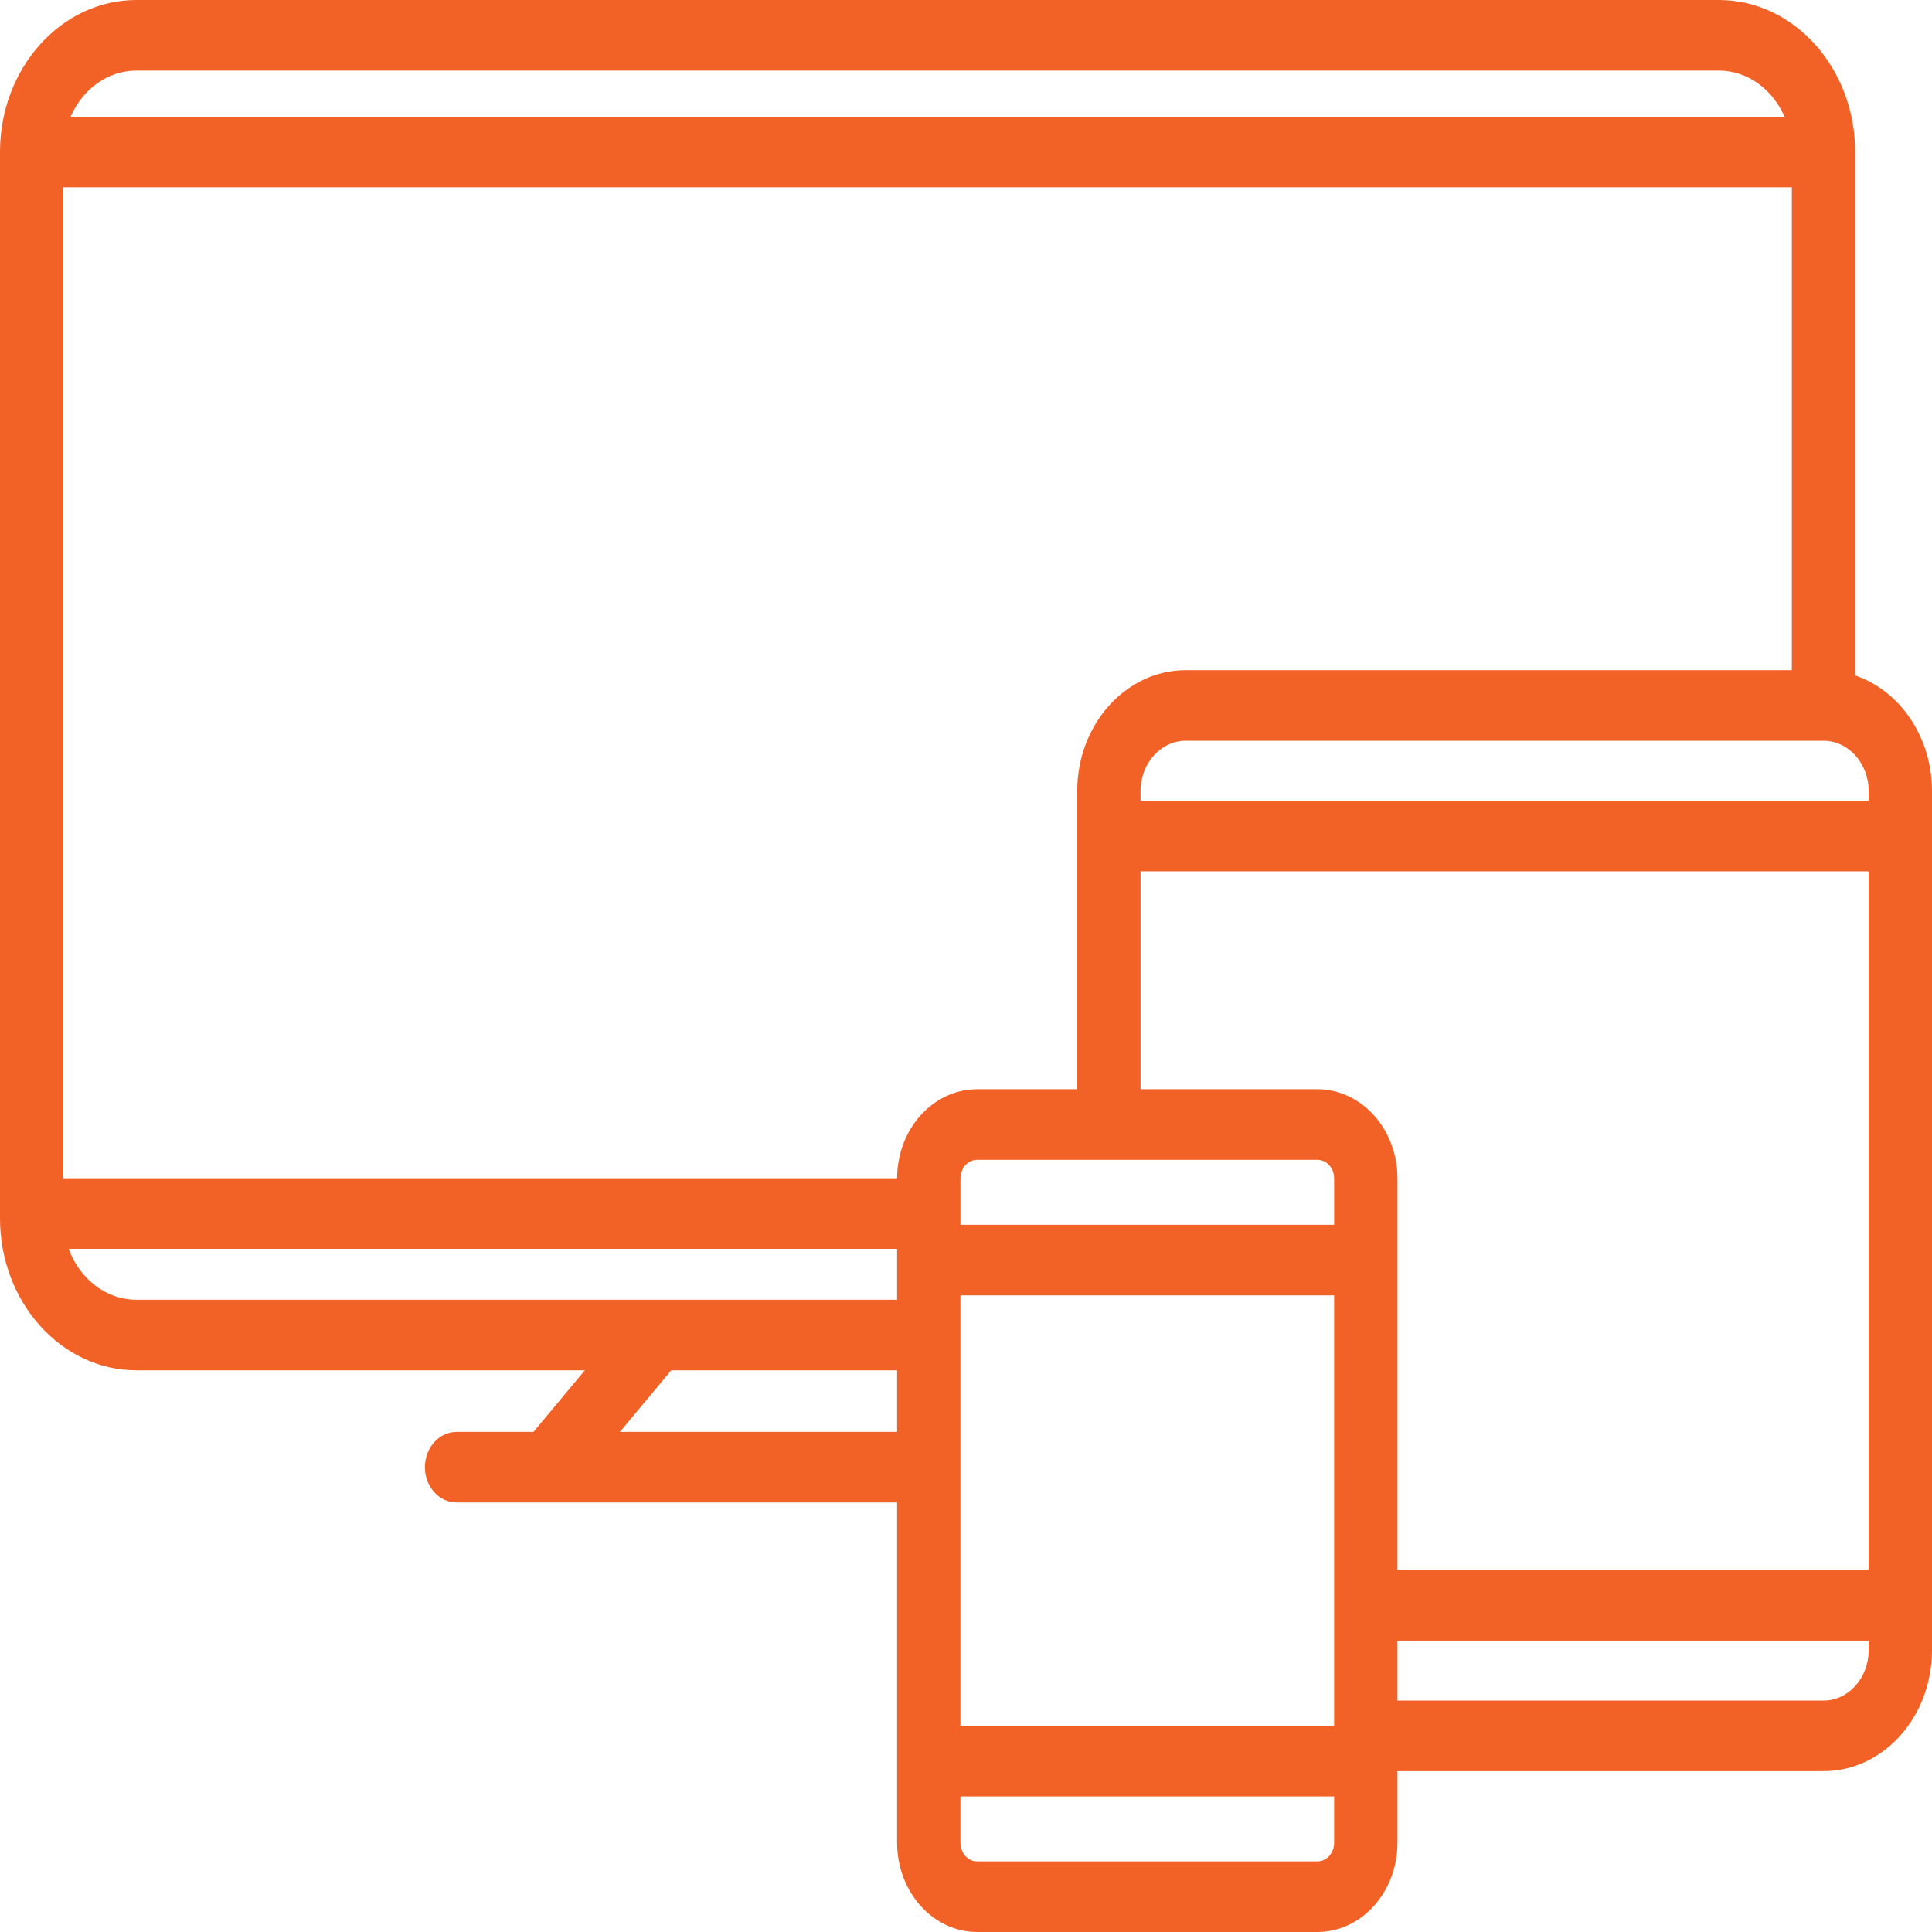 <svg width="90" height="90" viewBox="0 0 90 90" fill="none" xmlns="http://www.w3.org/2000/svg">
<path d="M86.421 31.464V7.08C86.421 3.176 83.572 0 80.07 0H6.352C2.849 0 0 3.176 0 7.08V56.755C0 60.658 2.849 63.834 6.352 63.834H27.244L24.852 66.704H21.269C20.454 66.704 19.794 67.44 19.794 68.347C19.794 69.255 20.454 69.991 21.269 69.991H41.791V85.846C41.791 88.136 43.463 90 45.518 90H61.372C63.427 90 65.099 88.137 65.099 85.846V82.507H84.948C87.734 82.507 90 79.98 90 76.874V36.852C90 34.318 88.491 32.169 86.421 31.464ZM87.05 36.852V37.301H53.131V36.852C53.131 35.559 54.075 34.507 55.235 34.507H84.948C86.107 34.507 87.05 35.559 87.05 36.852ZM61.372 50.741H53.131V40.589H87.05V73.137H65.099V54.895C65.099 52.604 63.427 50.741 61.372 50.741ZM62.149 57.056H44.741V54.895C44.741 54.417 45.089 54.029 45.518 54.029H61.373C61.801 54.029 62.15 54.417 62.15 54.895V57.056H62.149ZM83.471 8.724V31.219H55.235C52.449 31.219 50.181 33.746 50.181 36.852V50.741H45.517C43.464 50.741 41.794 52.601 41.791 54.889H2.949V8.724H83.471ZM44.74 60.343H62.149V80.398H44.74V60.343ZM6.351 3.288H80.069C81.416 3.288 82.579 4.167 83.13 5.436H3.29C3.841 4.167 5.004 3.288 6.351 3.288ZM3.2 58.177H41.791V60.547H6.351C4.927 60.547 3.706 59.565 3.2 58.177ZM28.878 66.704L31.27 63.834H41.791V66.704H28.878ZM61.372 86.712H45.517C45.089 86.712 44.74 86.324 44.74 85.846V83.686H62.149V85.846C62.149 86.324 61.8 86.712 61.372 86.712ZM84.948 79.219H65.099V76.425H87.05V76.874C87.05 78.167 86.107 79.219 84.948 79.219Z" fill="#F26125"/>
</svg>
